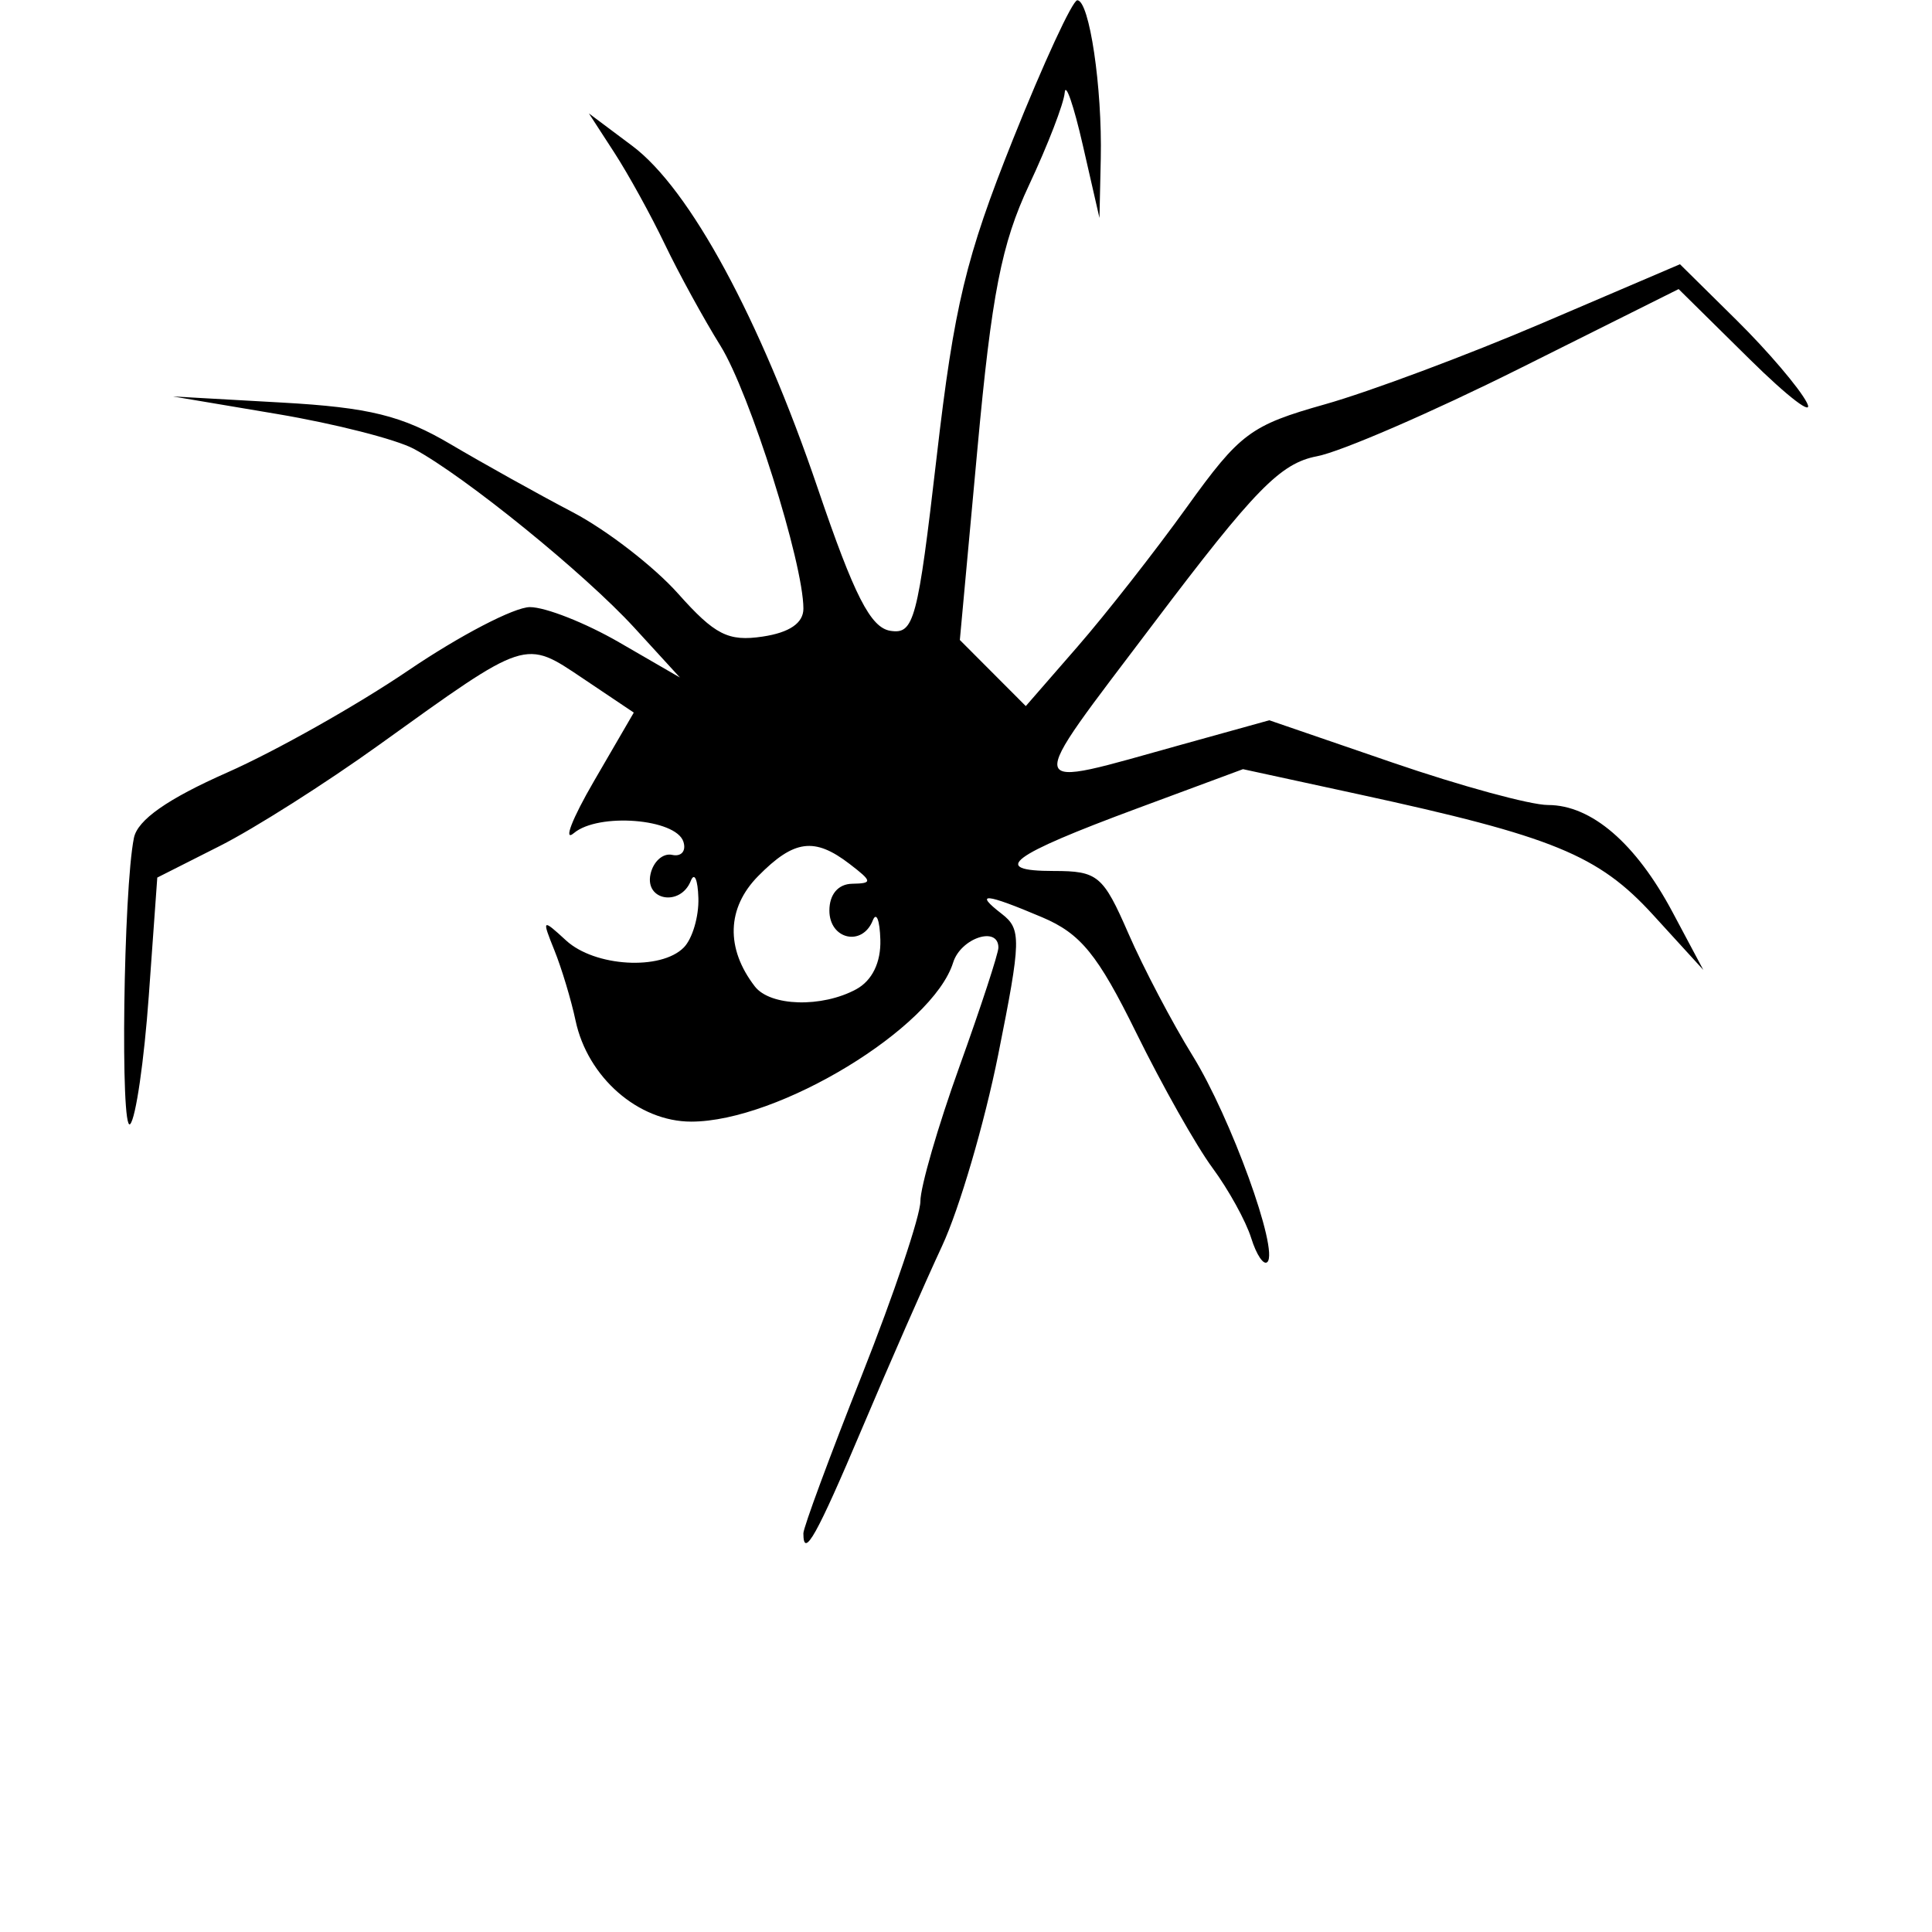 <?xml version="1.0" encoding="UTF-8" standalone="no"?>
<!-- Written by Heckyel - FreeArts -->
<svg
    xmlns:dc="http://purl.org/dc/elements/1.1/"
    xmlns:cc="http://creativecommons.org/ns#"
    xmlns:rdf="http://www.w3.org/1999/02/22-rdf-syntax-ns#"
    xmlns:svg="http://www.w3.org/2000/svg"
    xmlns="http://www.w3.org/2000/svg"
    xmlns:sodipodi="http://sodipodi.sourceforge.net/DTD/sodipodi-0.dtd"
    xmlns:inkscape="http://www.inkscape.org/namespaces/inkscape"
    version="1.1"
    id="Layer_1"
    x="0px"
    y="0px"
    width="100px"
    height="100px"
    viewBox="0 0 100 100"
    enable-background="new 0 0 100 100"
    xml:space="preserve"
    sodipodi:docname="notabug.svg"
    inkscape:version="0.92.1 r">
    <defs
        id="defs51" />
    <sodipodi:namedview
        pagecolor="#ffffff"
        bordercolor="#666666"
        borderopacity="1"
        objecttolerance="10"
        gridtolerance="10"
        guidetolerance="10"
        inkscape:pageopacity="0"
        inkscape:pageshadow="2"
        inkscape:window-width="1366"
        inkscape:window-height="703"
        id="namedview49"
        showgrid="false"
        inkscape:zoom="3.337544"
        inkscape:cx="23.089174"
        inkscape:cy="38.736714"
        inkscape:window-x="0"
        inkscape:window-y="0"
        inkscape:window-maximized="1"
        inkscape:current-layer="Layer_1" />
    <path
        style="fill:#000000;stroke-width:0.678"
        d="m 41.583,79.364 c 0,-0.298 1.363,-3.982 3.028,-8.186 1.665,-4.204 3.028,-8.254 3.028,-8.998 0,-0.745 0.908,-3.88 2.019,-6.967 1.11,-3.087 2.019,-5.862 2.019,-6.165 0,-1.139 -1.945,-0.499 -2.342,0.771 -1.061,3.393 -9.033,8.236 -13.557,8.236 -2.743,0 -5.365,-2.292 -5.988,-5.233 -0.226,-1.065 -0.718,-2.699 -1.093,-3.631 -0.659,-1.636 -0.638,-1.653 0.604,-0.512 1.482,1.361 4.908,1.565 6.093,0.362 0.444,-0.451 0.784,-1.603 0.754,-2.561 -0.029,-0.958 -0.206,-1.357 -0.392,-0.888 -0.531,1.336 -2.383,1.033 -2.087,-0.341 0.142,-0.657 0.646,-1.109 1.122,-1.003 0.475,0.106 0.737,-0.202 0.581,-0.683 -0.387,-1.195 -4.402,-1.51 -5.667,-0.445 -0.564,0.475 -0.098,-0.733 1.037,-2.686 l 2.063,-3.551 -2.62,-1.759 c -3.044,-2.044 -2.871,-2.1 -10.573,3.437 -2.743,1.972 -6.446,4.323 -8.229,5.223 L 8.141,45.423 7.702,51.537 C 7.461,54.899 7.027,57.891 6.737,58.184 6.22,58.709 6.387,46.044 6.932,43.368 7.122,42.436 8.673,41.35 11.767,39.982 c 2.505,-1.108 6.724,-3.486 9.375,-5.286 2.651,-1.8 5.48,-3.272 6.287,-3.272 0.807,0 2.883,0.82 4.615,1.822 l 3.148,1.822 -2.355,-2.573 C 30.263,29.684 24.052,24.645 21.418,23.231 20.504,22.741 17.325,21.93 14.353,21.43 l -5.403,-0.91 5.627,0.316 c 4.534,0.254 6.233,0.674 8.747,2.158 1.716,1.013 4.558,2.596 6.315,3.516 1.757,0.92 4.212,2.817 5.457,4.214 1.904,2.138 2.597,2.491 4.375,2.226 1.394,-0.208 2.113,-0.7 2.113,-1.446 0,-2.362 -2.779,-11.172 -4.29,-13.602 C 36.426,16.508 35.129,14.141 34.411,12.642 33.693,11.142 32.515,9.005 31.793,7.893 l -1.312,-2.023 2.246,1.681 c 2.981,2.231 6.611,8.934 9.601,17.728 1.891,5.564 2.734,7.215 3.763,7.373 1.22,0.187 1.41,-0.529 2.392,-9.013 0.904,-7.813 1.505,-10.314 3.947,-16.421 1.584,-3.962 3.083,-7.204 3.33,-7.204 0.627,0 1.297,4.517 1.216,8.194 L 56.908,11.281 56.049,7.526 C 55.577,5.46 55.154,4.231 55.109,4.794 55.064,5.358 54.234,7.508 53.265,9.574 51.838,12.615 51.329,15.213 50.592,23.227 l -0.911,9.898 1.707,1.711 1.707,1.711 2.675,-3.073 c 1.471,-1.69 4.018,-4.94 5.658,-7.222 2.757,-3.834 3.299,-4.238 7.156,-5.326 2.295,-0.648 7.368,-2.544 11.272,-4.213 l 7.099,-3.036 2.934,2.899 c 1.614,1.595 3.249,3.514 3.634,4.265 0.385,0.751 -0.951,-0.264 -2.969,-2.256 l -3.669,-3.622 -8.233,4.112 c -4.528,2.262 -9.245,4.305 -10.481,4.54 -1.899,0.362 -3.211,1.704 -8.462,8.656 -6.825,9.037 -6.93,8.597 1.501,6.256 l 4.488,-1.246 6.387,2.193 c 3.513,1.206 7.13,2.193 8.038,2.193 2.249,0 4.547,1.978 6.45,5.55 l 1.59,2.985 -2.599,-2.847 C 82.729,44.251 80.393,43.295 70.286,41.103 l -5.949,-1.291 -5.489,2.036 c -6.583,2.441 -7.639,3.234 -4.31,3.234 2.285,0 2.558,0.228 3.869,3.237 0.776,1.78 2.269,4.623 3.318,6.316 1.98,3.198 4.475,10.077 3.875,10.686 -0.189,0.192 -0.566,-0.366 -0.838,-1.239 -0.272,-0.873 -1.175,-2.51 -2.007,-3.636 -0.832,-1.127 -2.607,-4.273 -3.945,-6.992 -1.992,-4.048 -2.874,-5.13 -4.866,-5.975 -2.959,-1.255 -3.553,-1.305 -2.093,-0.178 1.022,0.79 1.008,1.336 -0.183,7.285 -0.708,3.537 -2.015,7.993 -2.904,9.901 -0.889,1.909 -2.753,6.159 -4.142,9.445 -2.349,5.556 -3.039,6.79 -3.039,5.433 z m 2.736,-28.161 c 0.823,-0.447 1.282,-1.388 1.248,-2.561 -0.029,-1.02 -0.206,-1.47 -0.392,-1 -0.545,1.37 -2.246,0.982 -2.246,-0.512 0,-0.837 0.456,-1.374 1.177,-1.387 1.065,-0.02 1.053,-0.117 -0.129,-1.024 -1.821,-1.398 -2.877,-1.258 -4.737,0.629 -1.624,1.648 -1.686,3.742 -0.17,5.709 0.799,1.036 3.472,1.111 5.247,0.147 z"
        id="path122"
        inkscape:connector-curvature="0" />
</svg>

